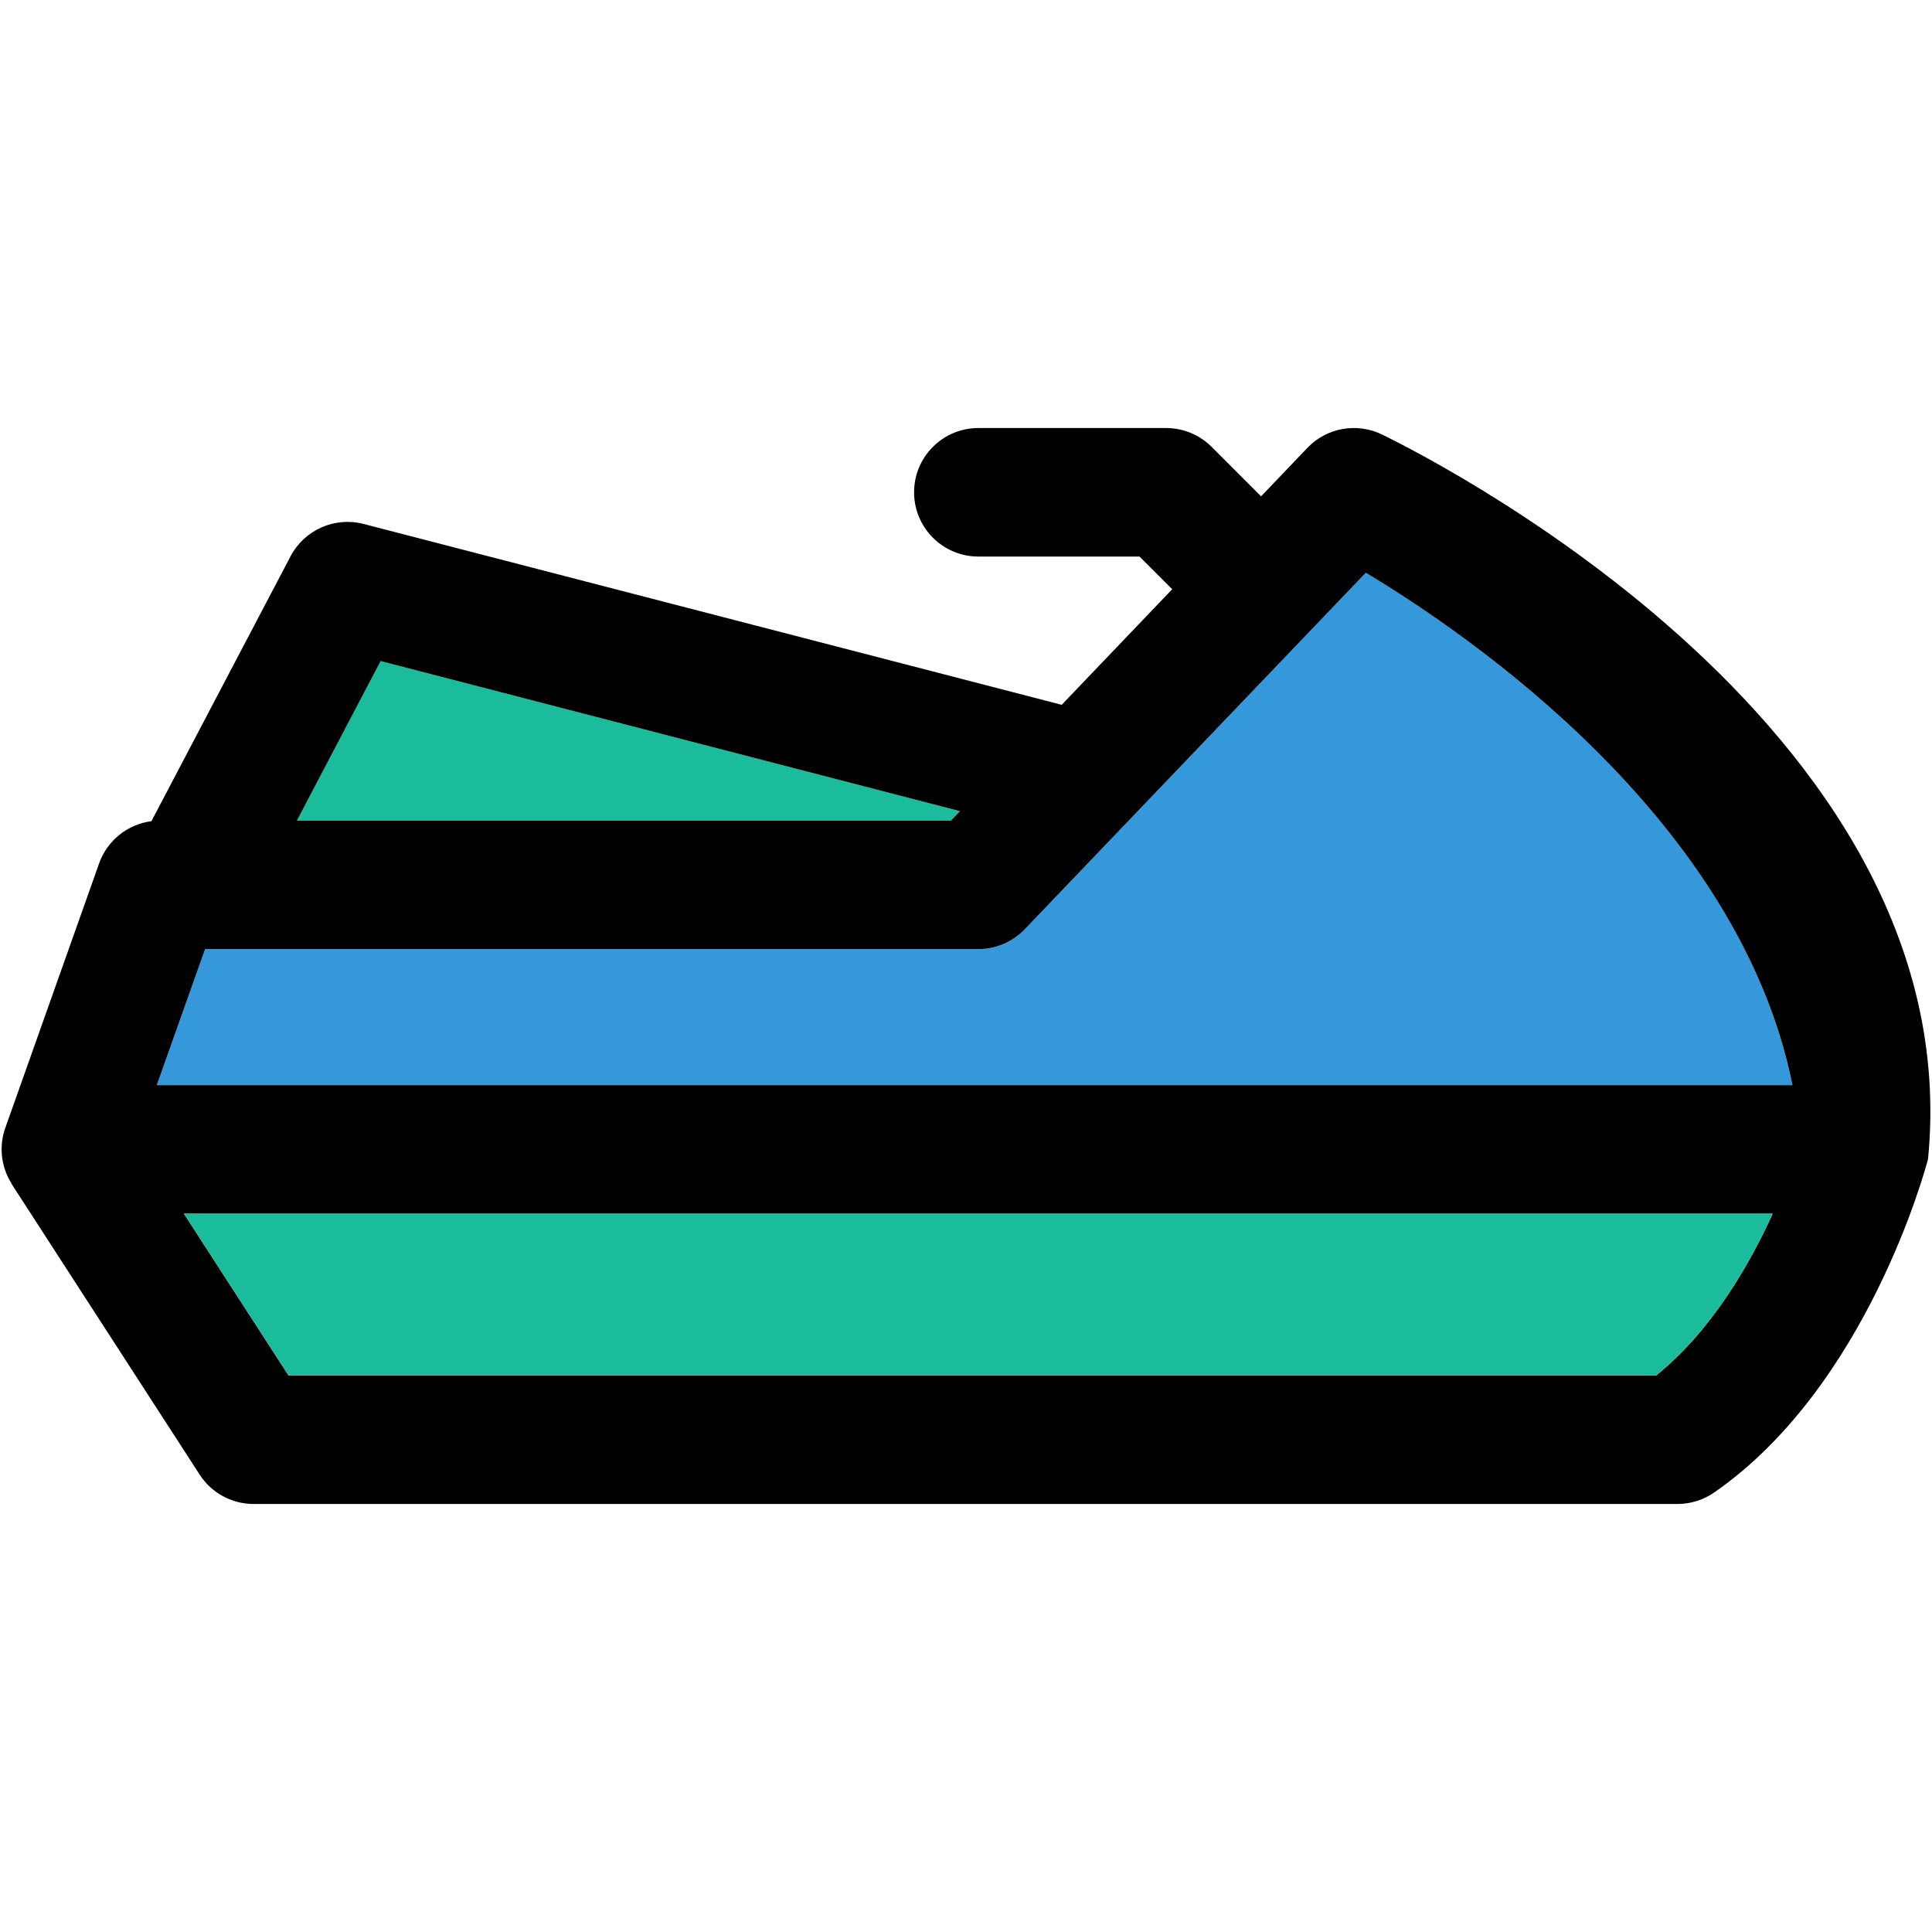 <?xml version="1.0" encoding="iso-8859-1"?>
<!-- Generator: Adobe Illustrator 18.0.0, SVG Export Plug-In . SVG Version: 6.00 Build 0)  -->
<!DOCTYPE svg PUBLIC "-//W3C//DTD SVG 1.1//EN" "http://www.w3.org/Graphics/SVG/1.1/DTD/svg11.dtd">
<svg version="1.1" id="Capa_1" xmlns="http://www.w3.org/2000/svg" xmlns:xlink="http://www.w3.org/1999/xlink" x="0px" y="0px"
	 viewBox="0 0 297.501 297.501" style="enable-background:new 0 0 297.501 297.501;" xml:space="preserve">
<g id="XMLID_9_">
	<g>
		<path style="fill:#3498DB;" d="M276.016,167.102H24.146l7.44-20.95h119.07c2.7,0,5.28-1.11,7.15-3.06l52.51-54.89
			C226.316,97.792,267.806,126.202,276.016,167.102z"/>
		<polygon style="fill:#1ABC9C;" points="147.816,124.912 146.426,126.362 45.726,126.362 58.616,101.802 		"/>
		<path d="M212.946,66.972c3.28,1.66,90.62,43.74,83.94,111.53c-0.37,1.38-9.35,34.99-32.95,51.34c-1.66,1.14-3.62,1.75-5.64,1.75
			H39.056c-3.36,0-6.49-1.7-8.31-4.52l-28.92-44.7c-0.03-0.06-0.05-0.11-0.08-0.17c-1.58-2.54-1.94-5.67-0.93-8.52l14.45-40.74
			c1.26-3.54,4.4-6.02,8.05-6.49l21.43-40.8c2.14-4.06,6.79-6.12,11.24-4.97l107.5,27.85l17.02-17.8l-5.04-5.03h-24.81
			c-5.47,0-9.9-4.43-9.9-9.9c0-5.46,4.43-9.89,9.9-9.89h28.91c2.63,0,5.14,1.04,7,2.89l7.62,7.63l7.14-7.47
			C204.336,65.812,209.056,65.012,212.946,66.972z M24.146,167.102h251.87c-8.21-40.9-49.7-69.31-65.7-78.9l-52.51,54.89
			c-1.87,1.95-4.45,3.06-7.15,3.06H31.586L24.146,167.102z M272.966,186.892H28.326l16.11,24.91h210.58
			C263.486,204.982,269.336,194.872,272.966,186.892z M146.426,126.362l1.39-1.45l-89.2-23.11l-12.89,24.56H146.426z"/>
		<path style="fill:#1ABC9C;" d="M28.326,186.892h244.64c-3.63,7.98-9.48,18.09-17.95,24.91H44.436L28.326,186.892z"/>
	</g>
	<g>
	</g>
</g>
<g>
</g>
<g>
</g>
<g>
</g>
<g>
</g>
<g>
</g>
<g>
</g>
<g>
</g>
<g>
</g>
<g>
</g>
<g>
</g>
<g>
</g>
<g>
</g>
<g>
</g>
<g>
</g>
<g>
</g>
</svg>
